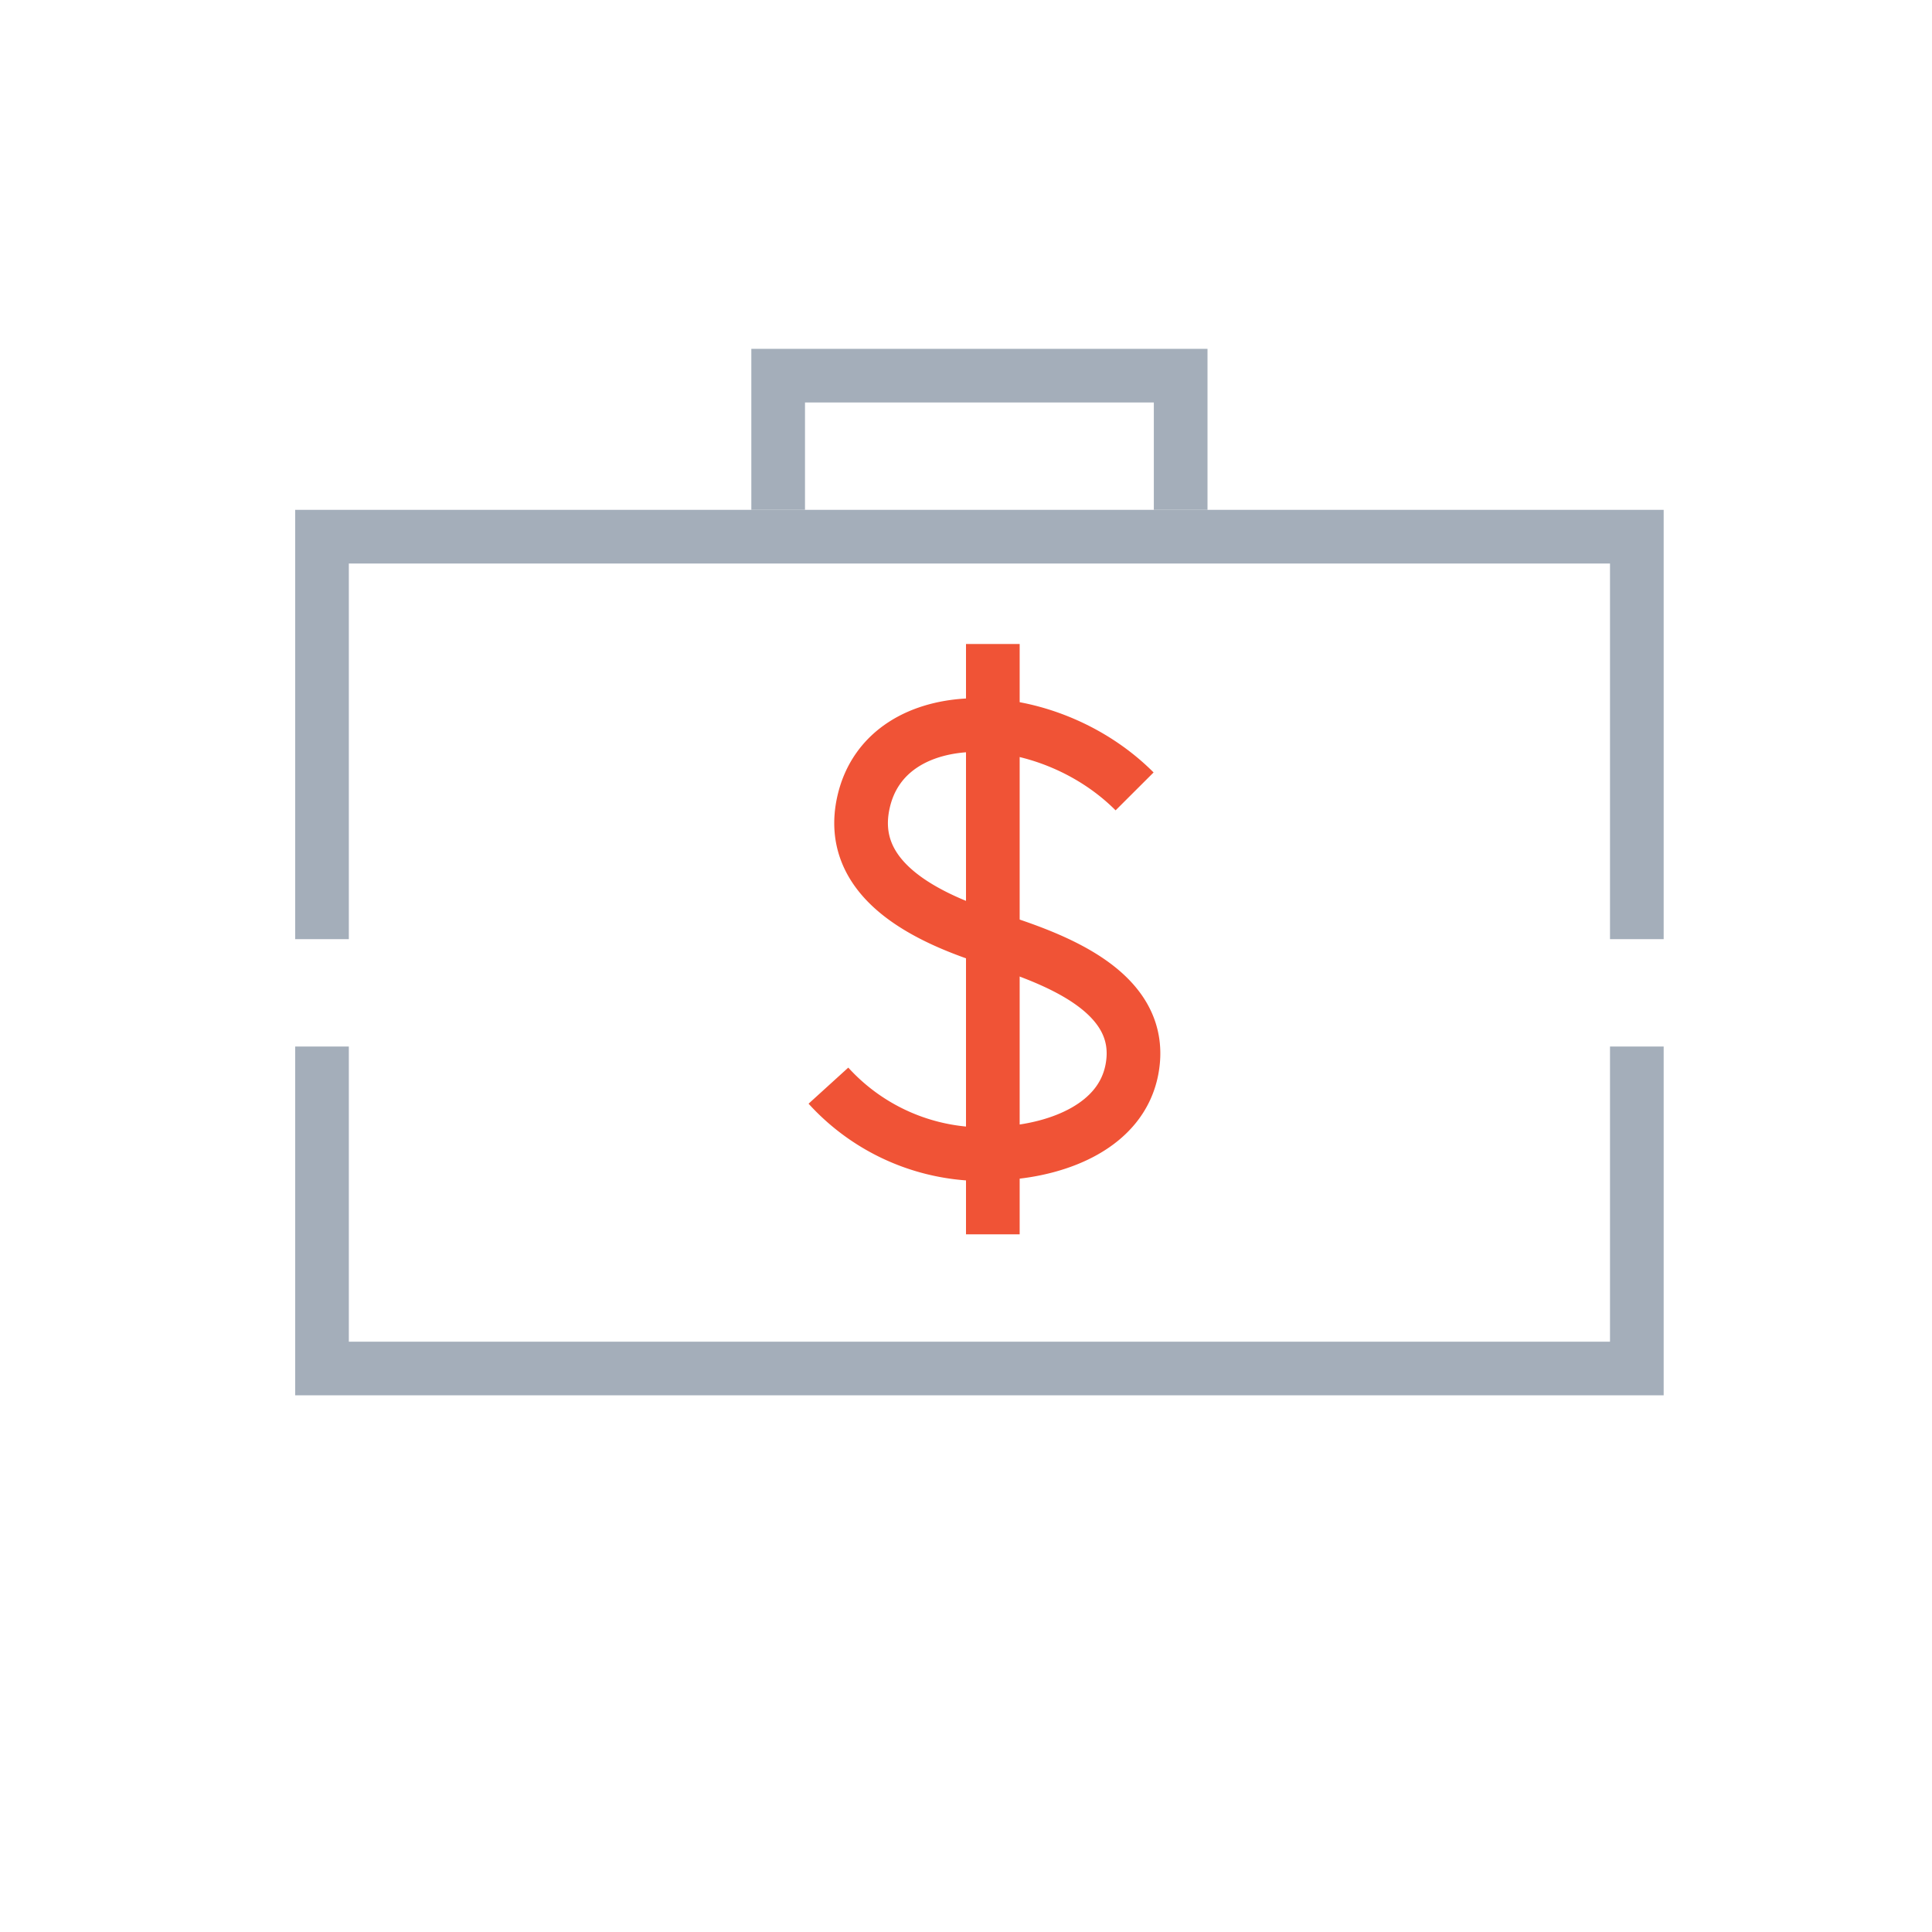 <svg xmlns="http://www.w3.org/2000/svg" xmlns:xlink="http://www.w3.org/1999/xlink" width="72" height="72" viewBox="0 0 72 72">
  <defs>
    <clipPath id="clip-path">
      <rect id="Rectangle_3258" data-name="Rectangle 3258" width="51" height="39" fill="none" stroke="rgba(0,0,0,0)" stroke-width="1"/>
    </clipPath>
    <clipPath id="clip-path-2">
      <rect id="Rectangle_3259" data-name="Rectangle 3259" width="51" height="39" fill="none"/>
    </clipPath>
  </defs>
  <g id="icon_ransom" transform="translate(0 -1074.056)">
    <rect id="Rectangle_3230" data-name="Rectangle 3230" width="72" height="72" transform="translate(0 1074.056)" fill="none"/>
    <g id="Group_6910" data-name="Group 6910" transform="translate(11 1087.056)">
      <g id="Group_6907" data-name="Group 6907">
        <g id="Group_6906" data-name="Group 6906" clip-path="url(#clip-path)">
          <path id="Path_9784" data-name="Path 9784" d="M18,6V1H33V6" fill="none" stroke="#a4aeba" stroke-miterlimit="10" stroke-width="2"/>
          <path id="Path_9785" data-name="Path 9785" d="M50,22V7H1V22" fill="none" stroke="#a4aeba" stroke-miterlimit="10" stroke-width="2"/>
          <path id="Path_9786" data-name="Path 9786" d="M1,26V38H50V26" fill="none" stroke="#a4aeba" stroke-miterlimit="10" stroke-width="2"/>
        </g>
      </g>
      <line id="Line_3295" data-name="Line 3295" y2="22" transform="translate(26 11)" fill="none" stroke="#f05336" stroke-miterlimit="10" stroke-width="2"/>
      <g id="Group_6909" data-name="Group 6909">
        <g id="Group_6908" data-name="Group 6908" clip-path="url(#clip-path-2)">
          <path id="Path_9787" data-name="Path 9787" d="M31.283,16.493c-3.268-3.276-9.226-3.449-10.1.391-.671,2.94,2.429,4.351,4.786,5.1,2.251.719,5.78,1.956,5.212,4.885-.407,2.094-2.716,2.962-4.7,3.1a7.8,7.8,0,0,1-6.608-2.51" fill="none" stroke="#f05336" stroke-miterlimit="10" stroke-width="2"/>
        </g>
      </g>
    </g>
  </g>
</svg>
